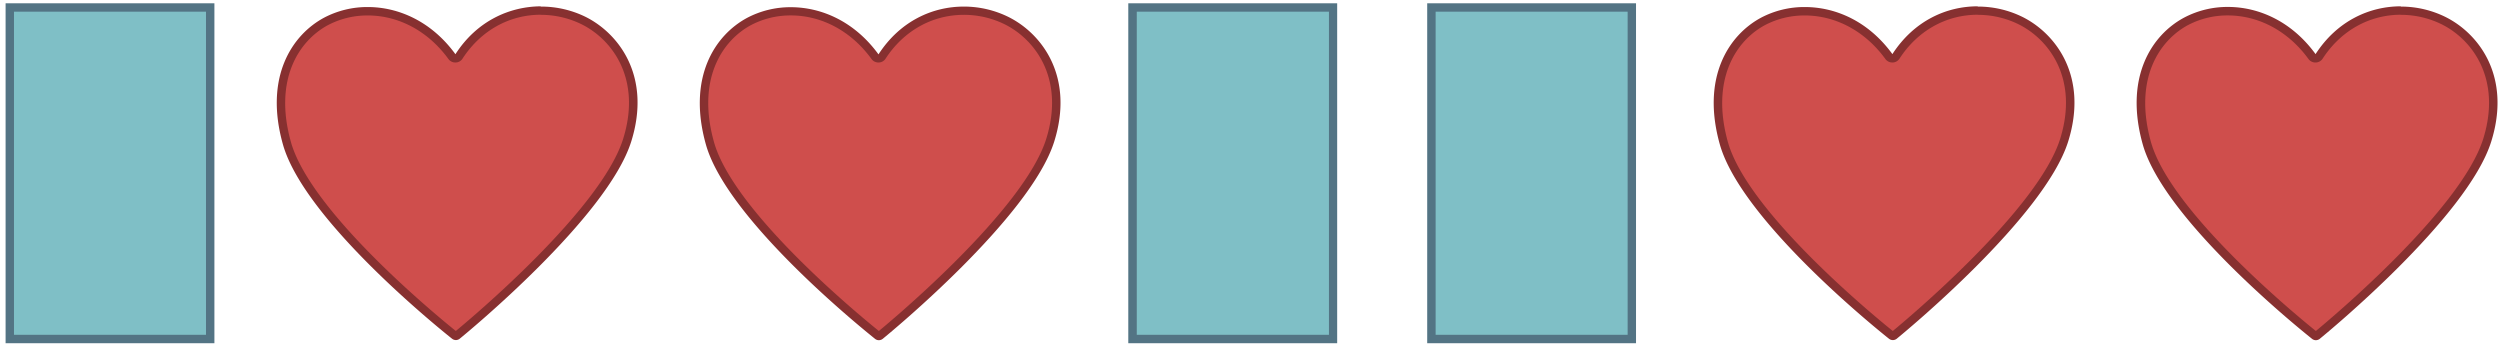 <svg xmlns="http://www.w3.org/2000/svg" width="760" height="105.84" viewBox="0 0 760 105.84"><rect x="2.98" y="2.27" width="60.93" height="100.79" fill="#7fbfc6"/><path d="M62.62,3.55v98.23H4.25V3.55H62.62M65.18,1H1.7V104.34H65.18V1Z" fill="#537484"/><rect x="344.3" y="2.27" width="60.93" height="100.79" fill="#7fbfc6"/><path d="M404,3.55v98.23H345.58V3.55H404M406.5,1H343V104.34H406.5V1Z" fill="#537484"/><rect x="435.15" y="2.27" width="60.93" height="100.79" fill="#7fbfc6"/><path d="M494.8,3.55v98.23H436.43V3.55H494.8M497.35,1H433.87V104.34h63.48V1Z" fill="#537484"/><path d="M138.57,102.1a.62.62,0,0,1-.38-.14c-1.82-1.44-44.56-35.55-51-58.44-5.52-19.67,2.57-32,12-37.05a26.9,26.9,0,0,1,12.63-3c9.91,0,19.24,5,25.59,13.81a1.31,1.31,0,0,0,1,.53h0a1.26,1.26,0,0,0,1-.59c5.74-8.86,14.81-13.94,24.86-13.94a29.26,29.26,0,0,1,13.26,3.15c9.67,4.94,18.89,17.39,13,36.18C183.6,65.28,140.79,100.47,139,102A.62.62,0,0,1,138.57,102.1Z" fill="#cf4e4c"/><path d="M164.38,4.51a28,28,0,0,1,12.68,3c9.23,4.72,18,16.62,12.39,34.66-6.69,21.49-46.16,54.55-50.88,58.45-4.79-3.84-44.08-35.9-50.13-57.45C83.13,24.23,90.82,12.37,99.79,7.59a25.75,25.75,0,0,1,12-2.89c9.49,0,18.45,4.84,24.56,13.28A2.57,2.57,0,0,0,138.45,19h.07a2.55,2.55,0,0,0,2.08-1.16c5.5-8.49,14.17-13.36,23.78-13.36m0-2.56C154.92,2,145,6.31,138.45,16.48c-7.27-10-17.34-14.34-26.63-14.34a28.24,28.24,0,0,0-13.23,3.2C88.74,10.59,80.26,23.46,86,43.87c6.58,23.45,49.59,57.64,51.41,59.09a1.92,1.92,0,0,0,1.18.42,1.89,1.89,0,0,0,1.2-.44c1.83-1.49,44.91-36.85,52.13-60,6.09-19.55-3.57-32.53-13.68-37.7A30.61,30.61,0,0,0,164.38,2Z" fill="#873030"/><path d="M267.18,102.1a.64.64,0,0,1-.38-.14c-1.82-1.44-44.56-35.57-51-58.44-5.51-19.67,2.57-32,12-37.05a26.9,26.9,0,0,1,12.63-3c9.91,0,19.24,5,25.6,13.81a1.27,1.27,0,0,0,1,.53h0a1.24,1.24,0,0,0,1-.59C273.88,8.31,282.94,3.23,293,3.23a29.22,29.22,0,0,1,13.25,3.15c9.68,4.94,18.89,17.39,13,36.18-7.08,22.72-49.89,57.91-51.71,59.39A.62.62,0,0,1,267.18,102.1Z" fill="#cf4e4c"/><path d="M293,4.51a28,28,0,0,1,12.67,3c9.23,4.72,18,16.62,12.4,34.66-6.7,21.49-46.17,54.55-50.89,58.45-4.78-3.84-44.08-35.9-50.13-57.45-5.31-18.95,2.38-30.81,11.35-35.59a25.78,25.78,0,0,1,12-2.89c9.5,0,18.45,4.84,24.56,13.28A2.57,2.57,0,0,0,267.06,19h.07a2.55,2.55,0,0,0,2.08-1.16C274.71,9.38,283.38,4.51,293,4.51M293,2c-9.47,0-19.35,4.36-25.94,14.53-7.27-10-17.33-14.34-26.63-14.34a28.24,28.24,0,0,0-13.23,3.2c-9.85,5.25-18.33,18.12-12.61,38.53C221.17,67.32,264.18,101.51,266,103a1.87,1.87,0,0,0,1.17.42,1.92,1.92,0,0,0,1.21-.44c1.83-1.49,44.9-36.85,52.12-60,6.09-19.55-3.57-32.53-13.68-37.7A30.6,30.6,0,0,0,293,2Z" fill="#873030"/><path d="M575.41,102.1A.67.67,0,0,1,575,102c-1.81-1.44-44.56-35.57-51-58.44-5.52-19.67,2.57-32,12-37.05a26.9,26.9,0,0,1,12.63-3c9.91,0,19.24,5,25.6,13.81a1.27,1.27,0,0,0,1,.53h0a1.27,1.27,0,0,0,1-.59c5.74-8.86,14.81-13.94,24.87-13.94a29.25,29.25,0,0,1,13.25,3.15c9.67,4.94,18.89,17.39,13,36.18-7.08,22.72-49.89,57.91-51.71,59.39A.62.62,0,0,1,575.41,102.1Z" fill="#cf4e4c"/><path d="M601.23,4.51a28,28,0,0,1,12.67,3c9.23,4.72,18,16.62,12.4,34.66-6.7,21.49-46.17,54.55-50.89,58.45-4.79-3.84-44.08-35.9-50.13-57.45C520,24.23,527.66,12.37,536.63,7.59a25.78,25.78,0,0,1,12-2.89c9.5,0,18.45,4.84,24.56,13.28A2.57,2.57,0,0,0,575.29,19h.07a2.55,2.55,0,0,0,2.08-1.16c5.5-8.49,14.17-13.36,23.79-13.36m0-2.56c-9.47,0-19.35,4.36-25.94,14.53C568,6.44,558,2.14,548.66,2.14a28.24,28.24,0,0,0-13.23,3.2c-9.85,5.25-18.33,18.12-12.61,38.53,6.58,23.45,49.59,57.64,51.41,59.09a1.88,1.88,0,0,0,2.39,0c1.83-1.49,44.9-36.85,52.12-60,6.09-19.55-3.57-32.53-13.68-37.7A30.6,30.6,0,0,0,601.23,2Z" fill="#873030"/><path d="M704,102.1a.64.64,0,0,1-.38-.14c-1.81-1.44-44.56-35.57-51-58.44-5.51-19.67,2.57-32,12-37.05a26.9,26.9,0,0,1,12.63-3c9.91,0,19.24,5,25.6,13.81a1.27,1.27,0,0,0,1,.53h0a1.27,1.27,0,0,0,1-.59c5.74-8.86,14.8-13.94,24.86-13.94a29.22,29.22,0,0,1,13.25,3.15c9.68,4.94,18.9,17.39,13,36.18-7.08,22.72-49.89,57.91-51.71,59.39A.62.62,0,0,1,704,102.1Z" fill="#cf4e4c"/><path d="M729.84,4.51a27.92,27.92,0,0,1,12.67,3c9.23,4.72,18,16.62,12.4,34.66-6.7,21.49-46.16,54.55-50.89,58.45-4.78-3.84-44.08-35.9-50.13-57.45-5.31-18.95,2.38-30.81,11.35-35.59a25.78,25.78,0,0,1,12-2.89c9.5,0,18.45,4.84,24.56,13.28A2.57,2.57,0,0,0,703.9,19H704a2.55,2.55,0,0,0,2.08-1.16c5.5-8.49,14.17-13.36,23.79-13.36m0-2.56c-9.47,0-19.35,4.36-25.94,14.53-7.27-10-17.33-14.34-26.63-14.34A28.24,28.24,0,0,0,664,5.34c-9.85,5.25-18.33,18.12-12.61,38.53C658,67.32,701,101.51,702.85,103a1.87,1.87,0,0,0,1.17.42,1.92,1.92,0,0,0,1.21-.44c1.83-1.49,44.91-36.85,52.12-60,6.09-19.55-3.56-32.53-13.68-37.7A30.6,30.6,0,0,0,729.84,2Z" fill="#873030"/></svg>